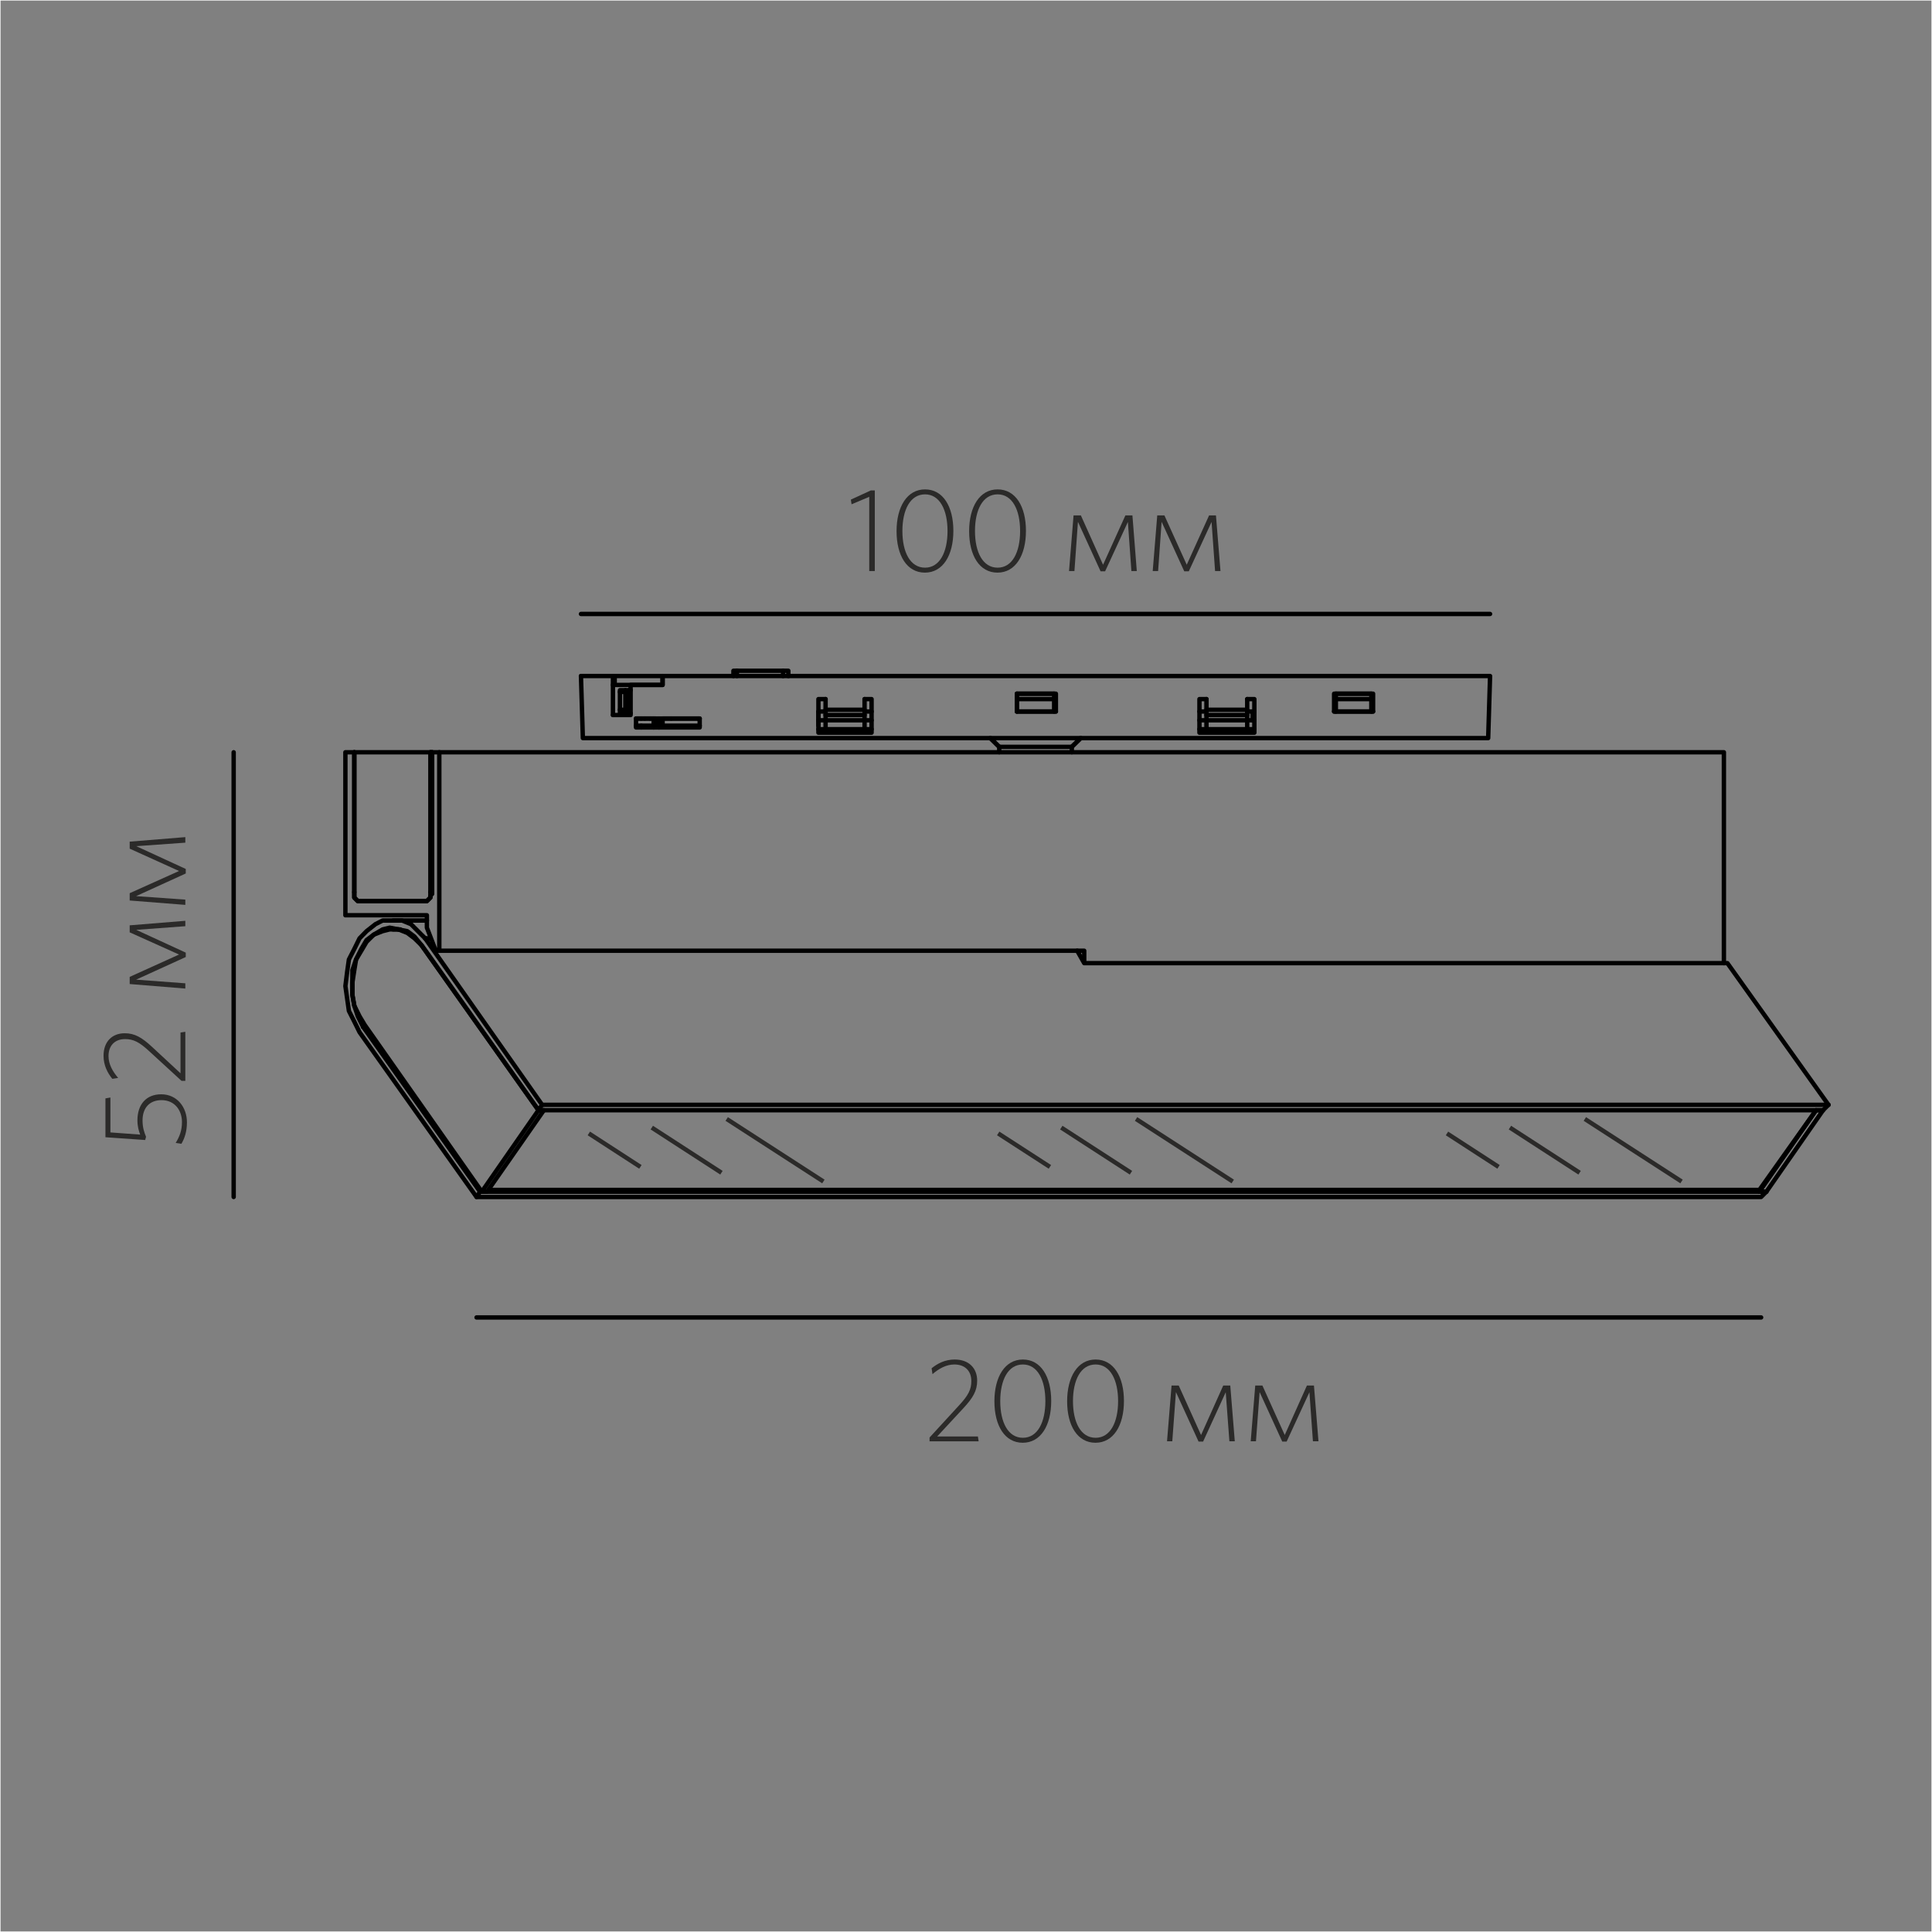 <?xml version="1.0" encoding="UTF-8"?>
<!DOCTYPE svg PUBLIC "-//W3C//DTD SVG 1.1//EN" "http://www.w3.org/Graphics/SVG/1.1/DTD/svg11.dtd">
<!-- Creator: CorelDRAW X6 -->
<svg xmlns="http://www.w3.org/2000/svg" xml:space="preserve" width="132.292mm" height="132.292mm" version="1.1" style="shape-rendering:geometricPrecision; text-rendering:geometricPrecision; image-rendering:optimizeQuality; fill-rule:evenodd; clip-rule:evenodd"
viewBox="0 0 13229 13229"
 xmlns:xlink="http://www.w3.org/1999/xlink">
 <rect x="0" y="0" width="13229" height="13229" fill="#808080" stroke="none"/>
 <defs>
  <style type="text/css">
   <![CDATA[
    .str0 {stroke:#FEFEFE;stroke-width:7.62}
    .str2 {stroke:#2B2A29;stroke-width:30}
    .str1 {stroke:black;stroke-width:30;stroke-linecap:round;stroke-linejoin:round}
    .fil0 {fill:none}
    .fil2 {fill:none;fill-rule:nonzero}
    .fil1 {fill:#2B2A29;fill-rule:nonzero}
   ]]>
  </style>
 </defs>
 <g id="Слой_x0020_1">
  <rect class="fil0 str0" width="13229" height="13229"/>
  <g id="_1212804560">
   <path class="fil1" d="M6701 9869l-5 -33 -279 0 179 -193c67,-72 95,-121 95,-189 0,-86 -57,-145 -154,-145 -66,0 -117,27 -158,60l6 40c44,-37 93,-66 150,-66 71,0 116,43 116,113 0,57 -19,97 -85,168l-201 219 0 26 336 0z"/>
   <path id="1" class="fil1" d="M7198 9593c0,-167 -71,-284 -194,-284 -123,0 -195,119 -195,286 0,167 71,284 194,284 123,0 195,-118 195,-286zm-40 1c0,144 -53,251 -154,251 -102,0 -155,-107 -155,-251 0,-144 53,-251 155,-251 101,0 154,107 154,251z"/>
   <path id="2" class="fil1" d="M7696 9593c0,-167 -71,-284 -194,-284 -123,0 -195,119 -195,286 0,167 71,284 194,284 123,0 195,-118 195,-286zm-40 1c0,144 -53,251 -154,251 -102,0 -155,-107 -155,-251 0,-144 53,-251 155,-251 101,0 154,107 154,251z"/>
   <polygon id="3" class="fil1" points="8455,9869 8424,9487 8376,9487 8224,9826 8071,9487 8022,9487 7991,9869 8027,9869 8052,9532 8207,9871 8238,9871 8393,9533 8418,9869 "/>
   <polygon id="4" class="fil1" points="9028,9869 8997,9487 8949,9487 8797,9826 8644,9487 8595,9487 8564,9869 8600,9869 8625,9532 8780,9871 8810,9871 8966,9533 8990,9869 "/>
   <line class="fil2 str1" x1="1600" y1="5151" x2="1600" y2= "8196" />
   <line class="fil2 str1" x1="3263" y1="9021" x2="12059" y2= "9021" />
   <polygon class="fil1" points="5990,3910 5990,3358 5963,3358 5826,3421 5831,3453 5952,3402 5952,3910 "/>
   <path id="1" class="fil1" d="M6528 3635c0,-167 -71,-284 -194,-284 -123,0 -195,119 -195,286 0,167 71,284 194,284 123,0 195,-118 195,-286zm-40 1c0,144 -53,251 -154,251 -102,0 -155,-107 -155,-251 0,-144 53,-251 155,-251 101,0 154,107 154,251z"/>
   <path id="2" class="fil1" d="M7025 3635c0,-167 -71,-284 -194,-284 -123,0 -195,119 -195,286 0,167 71,284 194,284 123,0 195,-118 195,-286zm-40 1c0,144 -53,251 -154,251 -102,0 -155,-107 -155,-251 0,-144 53,-251 155,-251 101,0 154,107 154,251z"/>
   <polygon id="3" class="fil1" points="7784,3910 7754,3529 7706,3529 7553,3867 7401,3529 7351,3529 7320,3910 7357,3910 7381,3573 7536,3912 7567,3912 7723,3574 7747,3910 "/>
   <polygon id="4" class="fil1" points="8357,3910 8326,3529 8279,3529 8126,3867 7973,3529 7924,3529 7893,3910 7930,3910 7954,3573 8109,3912 8140,3912 8296,3574 8320,3910 "/>
   <path class="fil1" d="M1103 7493c-101,0 -162,69 -162,178 0,42 9,72 19,98l-204 -15 0 -239 -34 6 0 266 272 19 6 -22c-12,-30 -24,-62 -24,-112 0,-88 50,-139 130,-139 92,0 140,72 140,150 0,59 -17,100 -43,143l39 6c22,-37 38,-84 38,-147 0,-104 -68,-192 -176,-192z"/>
   <path id="1" class="fil1" d="M1269 7065l-33 5 0 279 -193 -179c-72,-67 -121,-95 -189,-95 -86,0 -145,57 -145,154 0,66 27,117 60,158l40 -6c-37,-44 -66,-93 -66,-150 0,-71 43,-116 113,-116 57,0 97,19 168,85l219 201 26 0 0 -336z"/>
   <polygon id="2" class="fil1" points="1269,6305 888,6336 888,6384 1226,6536 888,6689 888,6738 1269,6769 1269,6733 932,6708 1272,6553 1272,6523 933,6367 1269,6342 "/>
   <polygon id="3" class="fil1" points="1269,5732 888,5763 888,5811 1226,5964 888,6116 888,6166 1269,6196 1269,6160 932,6136 1272,5981 1272,5950 933,5794 1269,5770 "/>
   <g>
    <line class="fil2 str1" x1="2741" y1="6364" x2="2692" y2= "6364" />
    <line class="fil2 str1" x1="2923" y1="6303" x2="2692" y2= "6303" />
    <line class="fil2 str1" x1="6842" y1="5114" x2="6842" y2= "5151" />
    <line class="fil2 str1" x1="7339" y1="5151" x2="7339" y2= "5114" />
    <polyline class="fil2 str1" points="3348,8148 12047,8148 12435,7602 12483,7602 "/>
    <polyline class="fil2 str1" points="12435,7602 12435,7602 12047,8160 12095,8160 12483,7602 "/>
    <line class="fil2 str1" x1="12047" y1="8160" x2="12047" y2= "8148" />
    <polygon class="fil2 str1" points="2498,7019 3299,8160 3687,7602 2887,6473 2838,6425 2789,6388 2729,6364 2668,6364 2620,6376 2559,6400 2510,6449 2474,6510 2438,6570 2426,6643 2413,6728 2413,6813 2426,6886 2462,6959 "/>
    <polyline class="fil2 str1" points="3299,8160 3335,8160 3724,7602 3687,7602 "/>
    <line class="fil2 str1" x1="3724" y1="7602" x2="3724" y2= "7602" />
    <polyline class="fil2 str1" points="2911,6425 3712,7565 12520,7565 "/>
    <polyline class="fil2 str1" points="7376,6510 7424,6595 11828,6595 12520,7565 "/>
    <polyline class="fil2 str1" points="2486,7031 3287,8160 3263,8196 2462,7068 2426,6995 2389,6922 2377,6837 2365,6752 2377,6655 2389,6570 2426,6498 2462,6425 2510,6376 2571,6328 2620,6303 2692,6303 2753,6303 2814,6328 2862,6376 2911,6425 "/>
    <polyline class="fil2 str1" points="2486,7031 2450,6959 2426,6886 2413,6813 2413,6728 2413,6643 2438,6570 2474,6498 2510,6437 2559,6400 2620,6364 2668,6352 2729,6364 2789,6376 2838,6413 2887,6473 3687,7602 3712,7565 "/>
    <polyline class="fil2 str1" points="3687,7602 12483,7602 12520,7565 "/>
    <line class="fil2 str1" x1="2729" y1="6364" x2="2729" y2= "6364" />
    <polyline class="fil2 str1" points="12083,8160 12095,8160 3287,8160 "/>
    <polyline class="fil2 str1" points="3263,8196 12059,8196 12095,8160 "/>
    <polygon class="fil2 str1" points="2462,6170 2911,6170 2923,6170 2935,6158 2947,6146 2947,6134 2947,6121 2947,6109 2947,5151 2426,5151 2426,6109 2426,6121 2426,6134 2426,6146 2438,6158 2450,6170 "/>
    <line class="fil2 str1" x1="2959" y1="5151" x2="2947" y2= "5151" />
    <polygon class="fil2 str1" points="2462,6170 2450,6170 2438,6158 2426,6146 2426,6134 2426,6121 2426,6109 2426,5151 2365,5151 2365,6267 2923,6267 2923,6352 2984,6510 3008,6510 3008,5151 2959,5151 2959,6109 2959,6121 2947,6134 2947,6146 2935,6158 2923,6170 2911,6170 "/>
    <polyline class="fil2 str1" points="11804,6595 11804,5151 3008,5151 "/>
    <polyline class="fil2 str1" points="7424,6582 7424,6510 3008,6510 "/>
    <line class="fil2 str1" x1="2959" y1="5151" x2="2947" y2= "5151" />
    <line class="fil2 str1" x1="2911" y1="6170" x2="2911" y2= "6170" />
    <line class="fil2 str1" x1="2426" y1="5151" x2="2426" y2= "5151" />
    <line class="fil2 str1" x1="7339" y1="5114" x2="6842" y2= "5114" />
    <line class="fil2 str1" x1="2887" y1="6473" x2="2887" y2= "6473" />
    <line class="fil2 str1" x1="2911" y1="6425" x2="2947" y2= "6425" />
    <line class="fil2 str1" x1="2498" y1="7031" x2="2486" y2= "7031" />
    <line class="fil2 str1" x1="2947" y1="6109" x2="2959" y2= "6109" />
    <line class="fil2 str1" x1="2426" y1="6109" x2="2426" y2= "6109" />
    <line class="fil2 str1" x1="6781" y1="5054" x2="6842" y2= "5114" />
    <line class="fil2 str1" x1="7339" y1="5114" x2="7400" y2= "5054" />
    <line class="fil2 str1" x1="4512" y1="4969" x2="4512" y2= "4981" />
    <line class="fil2 str1" x1="4415" y1="4920" x2="4415" y2= "4920" />
    <line class="fil2 str1" x1="6781" y1="5054" x2="6842" y2= "5114" />
    <line class="fil2 str1" x1="7339" y1="5114" x2="7400" y2= "5054" />
    <polyline class="fil2 str1" points="8589,4932 8577,4932 8577,4872 8589,4872 "/>
    <line class="fil2 str1" x1="9135" y1="4872" x2="9402" y2= "4872" />
    <line class="fil2 str1" x1="6963" y1="4872" x2="7230" y2= "4872" />
    <polyline class="fil2 str1" points="5653,4932 5604,4932 5604,4872 "/>
    <line class="fil2 str1" x1="5920" y1="4932" x2="5968" y2= "4932" />
    <line class="fil2 str1" x1="5604" y1="4872" x2="5653" y2= "4872" />
    <line class="fil2 str1" x1="5920" y1="4872" x2="5968" y2= "4872" />
    <line class="fil2 str1" x1="8577" y1="4932" x2="8540" y2= "4932" />
    <line class="fil2 str1" x1="8261" y1="4932" x2="8213" y2= "4932" />
    <line class="fil2 str1" x1="8577" y1="4872" x2="8540" y2= "4872" />
    <line class="fil2 str1" x1="8261" y1="4872" x2="8213" y2= "4872" />
    <polyline class="fil2 str1" points="4791,4969 4537,4969 4537,4920 4791,4920 "/>
    <line class="fil2 str1" x1="4597" y1="4920" x2="4597" y2= "4920" />
    <line class="fil2 str1" x1="4537" y1="4969" x2="4512" y2= "4969" />
    <polyline class="fil2 str1" points="4488,4920 4488,4969 4512,4969 "/>
    <polyline class="fil2 str1" points="4488,4969 4476,4969 4476,4920 4488,4920 "/>
    <line class="fil2 str1" x1="4476" y1="4920" x2="4355" y2= "4920" />
    <line class="fil2 str1" x1="4476" y1="4969" x2="4355" y2= "4969" />
    <polygon class="fil2 str1" points="4282,4726 4245,4726 4245,4738 4282,4738 "/>
    <polygon class="fil2 str1" points="4245,4884 4282,4884 4282,4860 4245,4860 "/>
    <line class="fil2 str1" x1="4282" y1="4860" x2="4282" y2= "4738" />
    <line class="fil2 str1" x1="4245" y1="4860" x2="4245" y2= "4738" />
    <polyline class="fil2 str1" points="4318,4884 4306,4884 4306,4726 4318,4726 "/>
    <polyline class="fil2 str1" points="5604,4969 5604,4969 5604,4932 "/>
    <line class="fil2 str1" x1="4306" y1="4726" x2="4282" y2= "4726" />
    <line class="fil2 str1" x1="4306" y1="4884" x2="4282" y2= "4884" />
    <polygon class="fil2 str1" points="4209,4629 4537,4629 4537,4690 4209,4690 "/>
    <polyline class="fil2 str1" points="7218,4872 7218,4787 6963,4787 6963,4872 "/>
    <polyline class="fil2 str1" points="7218,4787 7218,4750 6963,4750 6963,4787 "/>
    <line class="fil2 str1" x1="9390" y1="4787" x2="9147" y2= "4787" />
    <polyline class="fil2 str1" points="9390,4872 9390,4787 9390,4750 9147,4750 9147,4787 9147,4872 "/>
    <line class="fil2 str1" x1="4537" y1="4629" x2="4537" y2= "4629" />
    <line class="fil2 str1" x1="4209" y1="4690" x2="4197" y2= "4690" />
    <line class="fil2 str1" x1="4197" y1="4629" x2="4209" y2= "4629" />
    <line class="fil2 str1" x1="7218" y1="4750" x2="7218" y2= "4750" />
    <line class="fil2 str1" x1="6963" y1="4750" x2="6963" y2= "4750" />
    <line class="fil2 str1" x1="9147" y1="4750" x2="9147" y2= "4750" />
    <line class="fil2 str1" x1="9390" y1="4750" x2="9390" y2= "4750" />
    <line class="fil2 str1" x1="5046" y1="4593" x2="5046" y2= "4629" />
    <polyline class="fil2 str1" points="5022,4629 5022,4593 5046,4593 "/>
    <polyline class="fil2 str1" points="5362,4629 5362,4593 5046,4593 "/>
    <polyline class="fil2 str1" points="5362,4593 5398,4593 5398,4629 "/>
    <polygon class="fil2 str1" points="5653,4932 5920,4932 5920,4896 5653,4896 "/>
    <polygon class="fil2 str1" points="8540,4896 8261,4896 8261,4932 8540,4932 "/>
    <polyline class="fil2 str1" points="5653,4932 5653,4993 5920,4993 5920,4932 "/>
    <polyline class="fil2 str1" points="8540,4932 8540,4993 8261,4993 8261,4932 "/>
    <polyline class="fil2 str1" points="8261,4896 8261,4860 8540,4860 8540,4896 "/>
    <polyline class="fil2 str1" points="5920,4896 5920,4860 5653,4860 5653,4896 "/>
    <polyline class="fil2 str1" points="8540,4787 8589,4787 8589,5017 8213,5017 8213,4787 8261,4787 "/>
    <polygon class="fil2 str1" points="9135,4872 9402,4872 9402,4750 9135,4750 "/>
    <polyline class="fil2 str1" points="4197,4896 4318,4896 4318,4690 4537,4690 4537,4629 10203,4629 10190,5054 3991,5054 3978,4629 "/>
    <polygon class="fil2 str1" points="4355,4981 4791,4981 4791,4920 4355,4920 "/>
    <polygon class="fil2 str1" points="6963,4872 7230,4872 7230,4750 6963,4750 "/>
    <polyline class="fil2 str1" points="5653,4787 5604,4787 5604,5017 5968,5017 5968,4787 5920,4787 "/>
    <polyline class="fil2 str1" points="4197,4896 4197,4629 3978,4629 "/>
    <line class="fil2 str1" x1="8261" y1="4860" x2="8261" y2= "4787" />
    <line class="fil2 str1" x1="8540" y1="4787" x2="8540" y2= "4860" />
    <line class="fil2 str1" x1="5920" y1="4860" x2="5920" y2= "4787" />
    <line class="fil2 str1" x1="5653" y1="4787" x2="5653" y2= "4860" />
    <line class="fil2 str1" x1="8589" y1="4993" x2="8540" y2= "4993" />
    <line class="fil2 str1" x1="8261" y1="4993" x2="8213" y2= "4993" />
    <line class="fil2 str1" x1="5968" y1="4993" x2="5920" y2= "4993" />
    <line class="fil2 str1" x1="5653" y1="4993" x2="5604" y2= "4993" />
    <line class="fil2 str1" x1="4391" y1="4920" x2="4391" y2= "4920" />
    <line class="fil2 str1" x1="4391" y1="4969" x2="4391" y2= "4981" />
    <line class="fil2 str1" x1="4476" y1="4981" x2="4476" y2= "4969" />
    <line class="fil2 str1" x1="4779" y1="4920" x2="4779" y2= "4920" />
    <line class="fil2 str1" x1="4512" y1="4920" x2="4512" y2= "4969" />
    <line class="fil2 str1" x1="4452" y1="4920" x2="4452" y2= "4920" />
    <line class="fil2 str1" x1="3978" y1="4204" x2="10203" y2= "4204" />
    <g>
     <line class="fil0 str2" x1="4032" y1="7761" x2="4385" y2= "7990" />
     <line class="fil0 str2" x1="4976" y1="7662" x2="5638" y2= "8090" />
     <line class="fil0 str2" x1="4463" y1="7721" x2="4940" y2= "8030" />
    </g>
    <line class="fil0 str2" x1="6835" y1="7761" x2="7189" y2= "7990" />
    <line class="fil0 str2" x1="7779" y1="7662" x2="8441" y2= "8090" />
    <line class="fil0 str2" x1="7267" y1="7721" x2="7744" y2= "8030" />
    <line class="fil0 str2" x1="9908" y1="7761" x2="10261" y2= "7990" />
    <line class="fil0 str2" x1="10852" y1="7662" x2="11514" y2= "8090" />
    <line class="fil0 str2" x1="10339" y1="7721" x2="10816" y2= "8030" />
   </g>
  </g>
 </g>
</svg>
